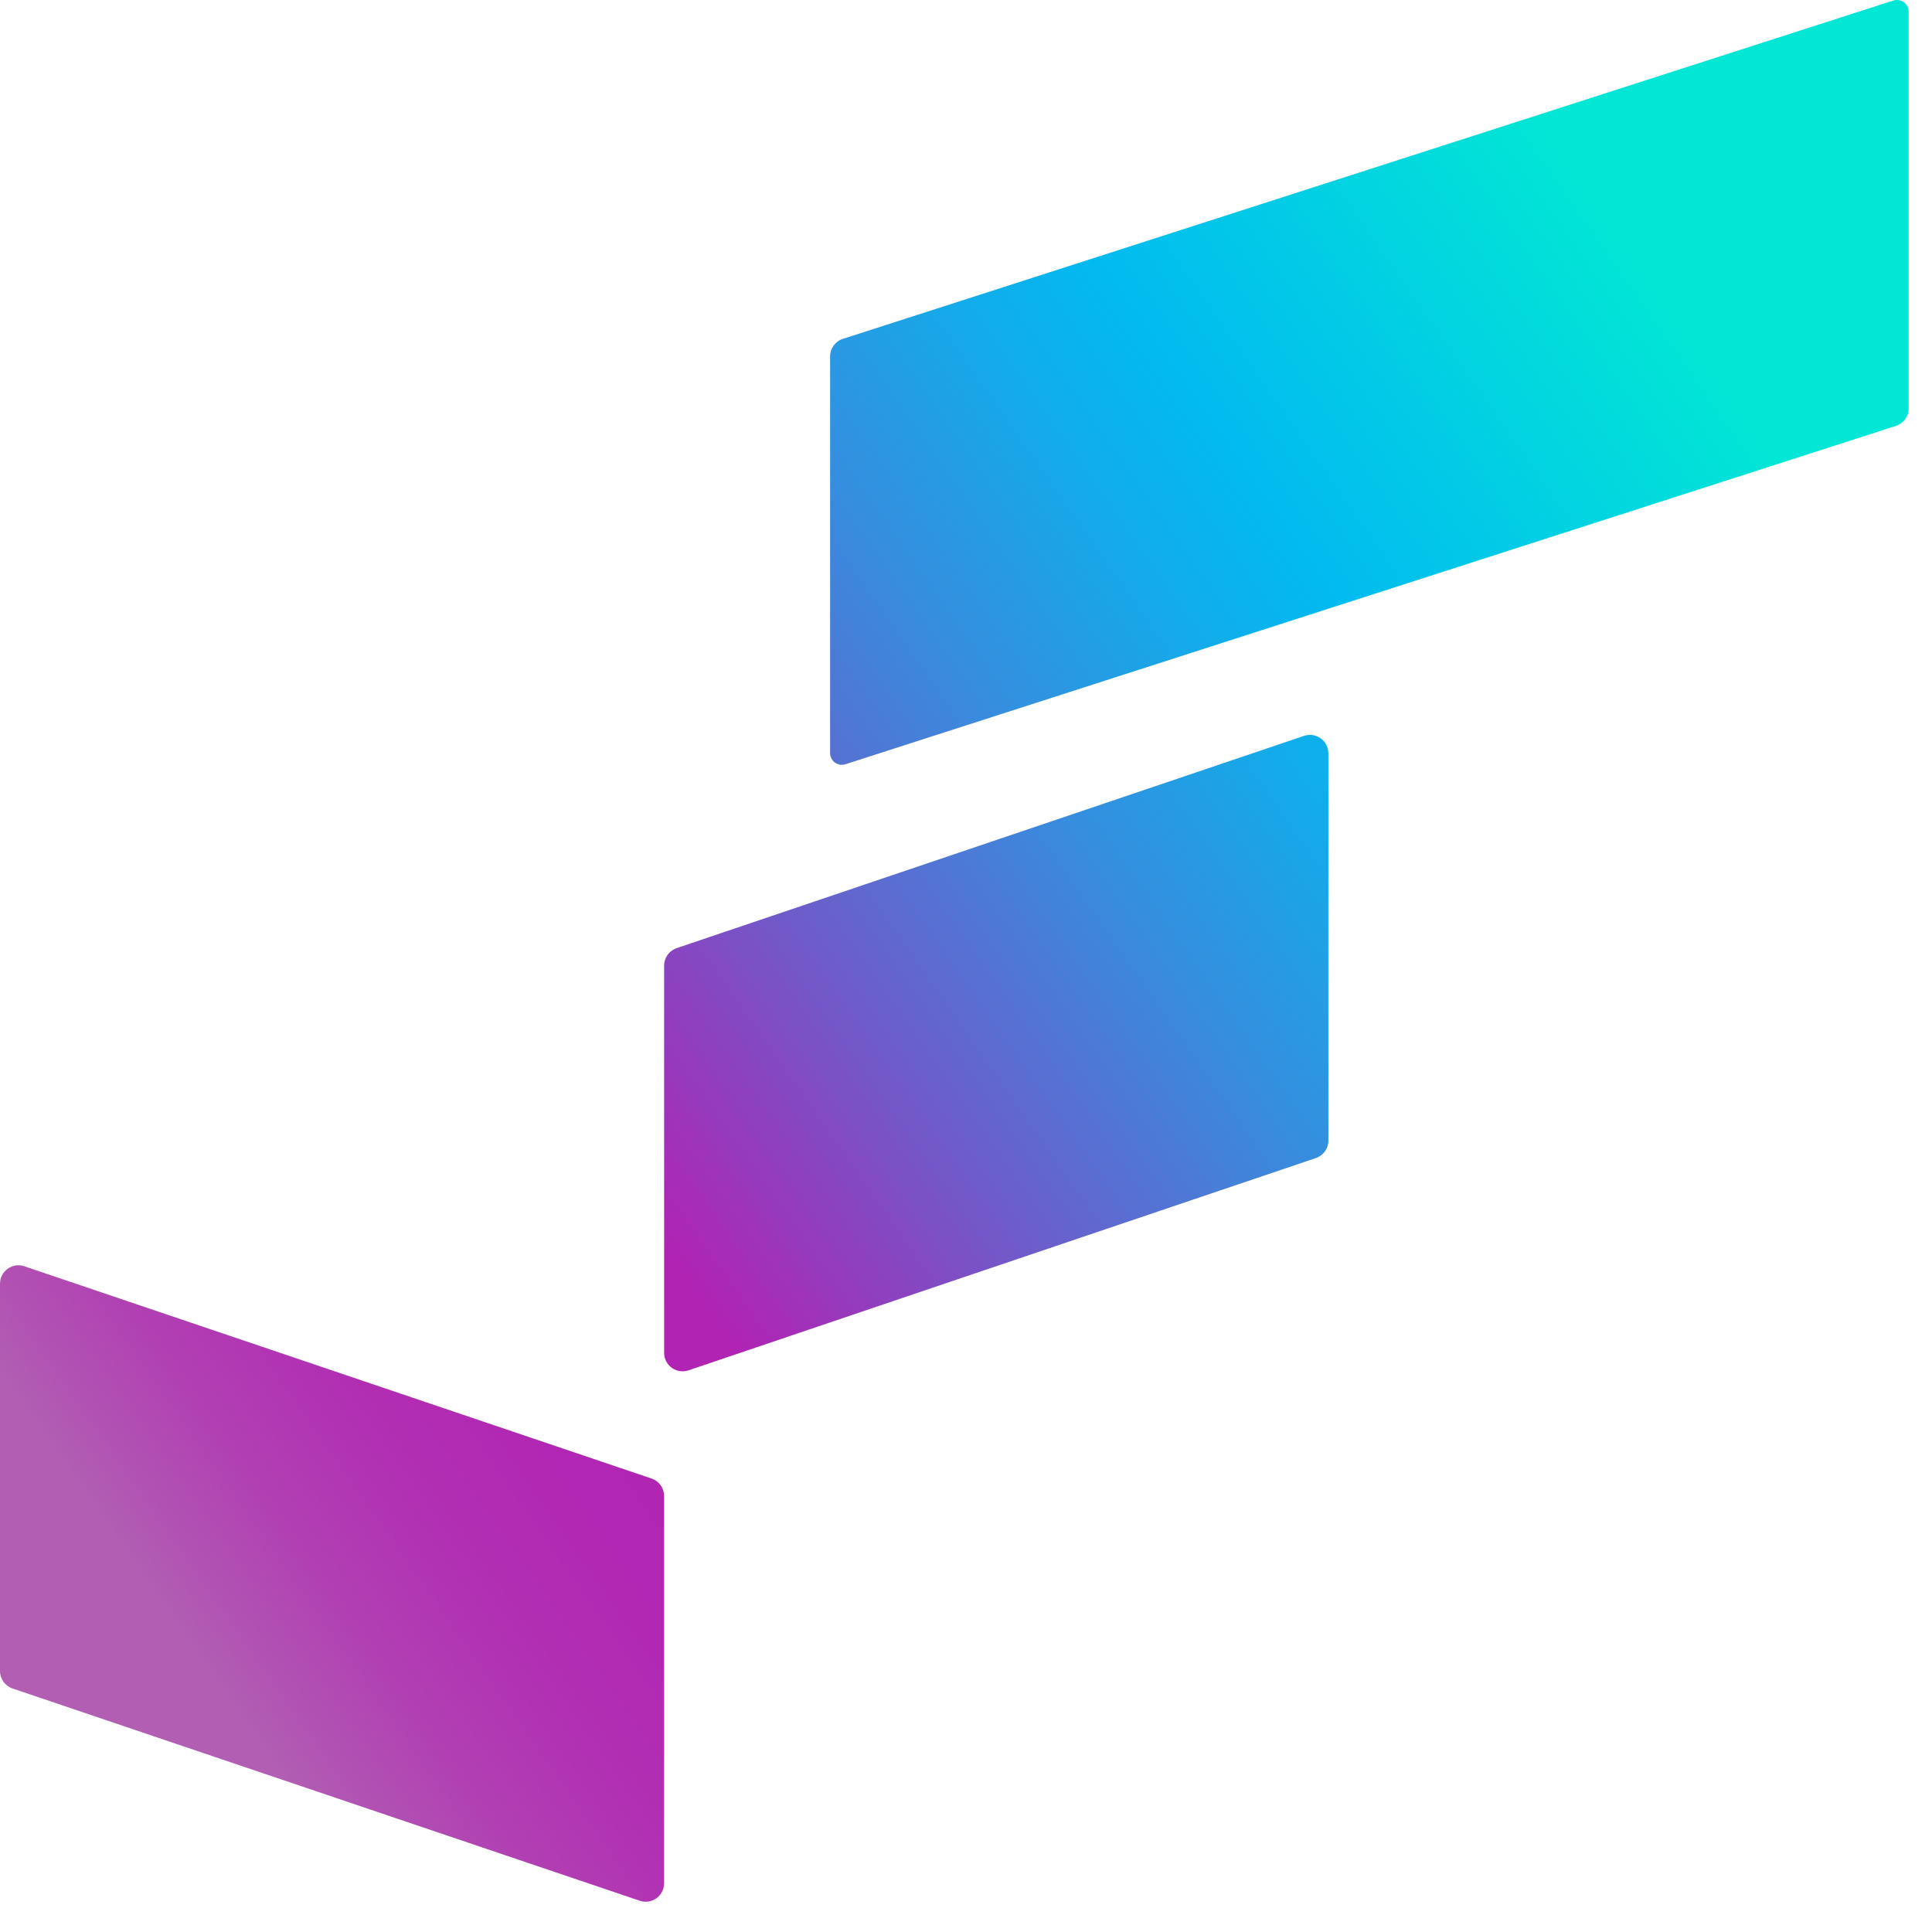 <svg fill="none" height="61" viewBox="0 0 61 61" width="61" xmlns="http://www.w3.org/2000/svg" xmlns:xlink="http://www.w3.org/1999/xlink"><linearGradient id="a" gradientUnits="userSpaceOnUse" x1="2.807" x2="61.281" y1="49.892" y2="8.996"><stop offset=".021" stop-color="#b15eb3"/><stop offset=".036" stop-color="#b156b3"/><stop offset=".088" stop-color="#b13fb3"/><stop offset=".144" stop-color="#b12fb3"/><stop offset=".207" stop-color="#b126b3"/><stop offset=".292" stop-color="#b123b3"/><stop offset=".424" stop-color="#6e5cca"/><stop offset=".554" stop-color="#348fdf"/><stop offset=".649" stop-color="#10aeeb"/><stop offset=".699" stop-color="#02baf0"/><stop offset=".897" stop-color="#02e6d5"/></linearGradient><path d="m20.573 46.683-19.804-6.702c-.377-.128-.769.153-.769.551v12.228c0 .25.159.471.395.551l19.804 6.702c.377.128.769-.153.769-.551v-12.228c0-.25-.159-.471-.395-.551zm20.6-23.449-19.809 6.702c-.236.081-.395.301-.395.551v12.228c0 .398.392.679.769.551l19.809-6.702c.236-.081.395-.301.395-.551v-12.228c0-.398-.391-.679-.768-.551zm18.602-23.216-33.163 10.681c-.24.077-.403.301-.403.554v12.528c0 .249.247.425.487.348l33.163-10.681c.24-.077.404-.301.404-.554v-12.528c-.001-.249-.248-.425-.488-.348z" fill="url(#a)"/></svg>